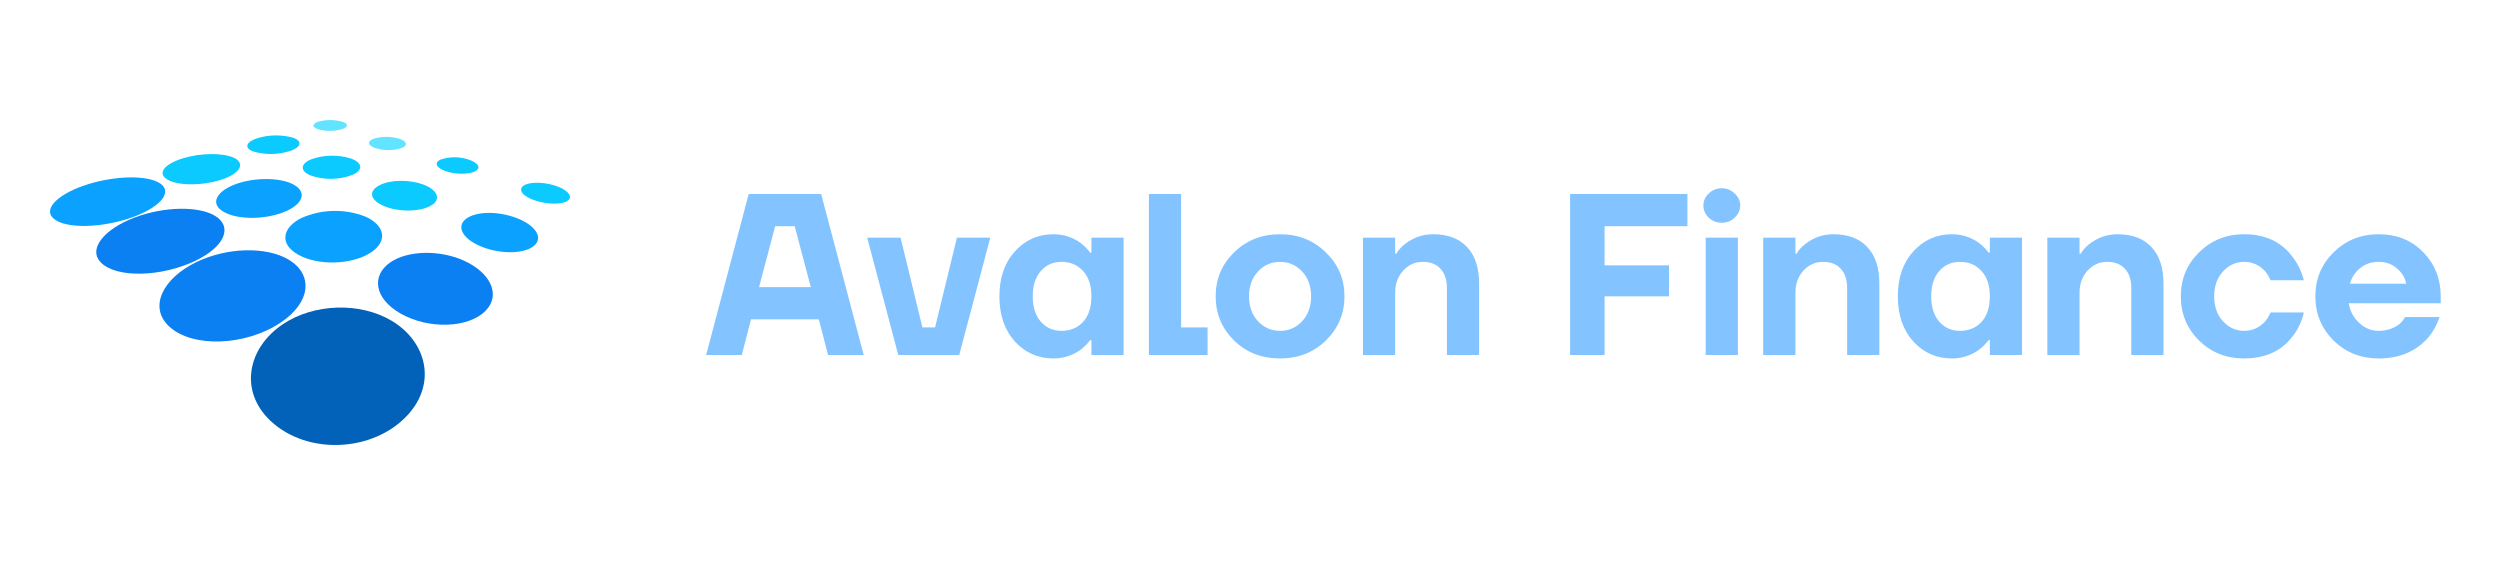 <svg xmlns="http://www.w3.org/2000/svg" width="500" height="114" viewBox="0 0 500 114" fill="none"><g clip-path="url(#clip0_18033_79)"><path d="M26.824 43.329C20.538 45.67 12.981 45.829 10.65 43.656C8.496 41.643 11.95 38.562 17.799 36.783C23.212 35.135 29.276 35.041 31.829 36.558C34.559 38.141 32.581 41.147 26.824 43.329Z" fill="#0BA2FF"></path><path d="M44.753 35.771C40.965 37.148 35.793 37.242 33.547 35.949C31.299 34.657 32.906 32.803 36.583 31.66C40.065 30.583 44.484 30.527 46.722 31.529C48.959 32.531 48.319 34.47 44.753 35.771Z" fill="#0BCAFF"></path><path d="M58.123 30.162C55.662 30.982 53.009 31.015 50.529 30.256C48.755 29.516 49.266 28.336 51.541 27.615C53.849 26.929 56.302 26.903 58.625 27.54C60.473 28.205 60.324 29.375 58.123 30.162Z" fill="#0BCAFF"></path><path d="M68.476 25.817C66.896 26.282 65.219 26.298 63.63 25.864C62.33 25.433 62.395 24.749 63.722 24.318C65.244 23.914 66.843 23.914 68.365 24.318C69.674 24.674 69.757 25.367 68.476 25.817Z" fill="#62E3FF"></path><path d="M39.052 52.169C32.33 55.381 23.509 55.624 20.325 52.647C17.4 49.921 20.761 45.81 27.047 43.46C32.813 41.306 39.656 41.175 42.961 43.141C46.536 45.258 45.125 49.256 39.052 52.169Z" fill="#0B80F2"></path><path d="M57.418 42.139C53.546 43.947 47.678 44.068 44.753 42.383C41.968 40.809 43.166 38.337 46.982 36.886C50.566 35.519 55.477 35.444 58.291 36.699C61.252 38.028 61.039 40.454 57.418 42.139Z" fill="#0BA2FF"></path><path d="M70.537 34.957C67.83 36.001 64.844 36.048 62.107 35.088C59.888 34.151 60.083 32.7 62.367 31.81C64.894 30.954 67.624 30.915 70.175 31.698C72.487 32.522 72.719 33.964 70.537 34.957Z" fill="#0BCAFF"></path><path d="M80.435 29.572C78.717 30.144 76.865 30.167 75.133 29.637C73.546 29.113 73.379 28.28 74.678 27.765C76.322 27.257 78.075 27.237 79.73 27.708C81.326 28.186 81.679 29.019 80.435 29.572Z" fill="#62E3FF"></path><path d="M56.099 64.54C49.071 69.222 38.458 69.606 33.816 65.279C29.656 61.393 32.59 55.624 39.322 52.394C45.403 49.462 53.249 49.275 57.706 51.916C62.599 54.81 62.33 60.391 56.099 64.54Z" fill="#0B80F2"></path><path d="M74.121 50.539C70.305 52.993 63.528 53.18 59.563 50.895C55.849 48.779 56.434 45.501 60.306 43.591C64.372 41.803 68.975 41.708 73.109 43.329C76.981 45.061 77.65 48.264 74.121 50.539Z" fill="#0BA2FF"></path><path d="M86.322 41.044C84.177 42.383 79.822 42.467 76.851 41.231C73.88 39.995 73.685 38.159 75.923 37.036C78.16 35.912 81.856 35.893 84.613 36.886C87.371 37.878 88.365 39.779 86.322 41.044Z" fill="#0BCAFF"></path><path d="M95.152 34.189C93.972 34.9 91.308 34.947 89.284 34.282C87.26 33.617 86.795 32.597 88.021 31.951C89.82 31.315 91.776 31.289 93.592 31.876C95.551 32.466 96.294 33.505 95.152 34.189Z" fill="#0BCAFF"></path><path d="M81.54 82.997C74.716 90.442 61.513 91.088 54.159 84.224C47.734 78.231 49.516 69.587 56.545 64.858C62.775 60.672 71.986 60.391 78.299 64.137C85.31 68.304 87.408 76.601 81.54 82.997Z" fill="#0262BA"></path><path d="M97.157 62.114C93.74 65.654 85.728 65.925 80.055 62.676C74.855 59.679 74.251 55.128 78.021 52.497C81.503 50.081 87.854 49.921 92.747 52.113C98.021 54.473 100.249 58.902 97.157 62.114Z" fill="#0B80F2"></path><path d="M106.971 49.013C105.114 50.811 100.156 50.942 96.164 49.275C92.376 47.693 91.215 45.211 93.267 43.722C95.319 42.233 99.497 42.233 103.081 43.516C106.832 44.864 108.698 47.309 106.971 49.013Z" fill="#0BA2FF"></path><path d="M113.703 40.014C112.719 40.95 109.729 40.95 107.138 40.135C104.548 39.321 103.573 37.981 104.65 37.176C105.727 36.371 108.42 36.343 110.834 37.064C113.248 37.785 114.641 39.133 113.703 40.014Z" fill="#0BCAFF"></path></g><path d="M141.23 71L149.74 38.8H164.23L172.74 71H165.61L163.77 63.87H150.2L148.36 71H141.23ZM151.81 57.43H162.16L158.94 45.24H155.03L151.81 57.43ZM173.444 47.54H180.114L184.484 65.48H187.014L191.384 47.54H198.054L191.844 71H179.654L173.444 47.54ZM202.962 68.286C200.907 65.986 199.88 62.981 199.88 59.27C199.88 55.559 200.907 52.569 202.962 50.3C205.047 48 207.623 46.85 210.69 46.85C212.745 46.85 214.6 47.463 216.256 48.69C216.961 49.273 217.559 49.886 218.05 50.53H218.28V47.54H224.72V71H218.28V68.01H218.05C217.559 68.654 216.961 69.267 216.256 69.85C214.6 71.077 212.745 71.69 210.69 71.69C207.623 71.69 205.047 70.555 202.962 68.286ZM208.16 54.21C207.087 55.437 206.55 57.123 206.55 59.27C206.55 61.417 207.087 63.103 208.16 64.33C209.233 65.557 210.613 66.17 212.3 66.17C214.079 66.17 215.52 65.572 216.624 64.376C217.728 63.149 218.28 61.447 218.28 59.27C218.28 57.093 217.728 55.406 216.624 54.21C215.52 52.983 214.079 52.37 212.3 52.37C210.613 52.37 209.233 52.983 208.16 54.21ZM229.78 71V38.8H236.22V65.48H241.51V71H229.78ZM246.814 68.102C244.361 65.679 243.134 62.735 243.134 59.27C243.134 55.805 244.361 52.876 246.814 50.484C249.268 48.061 252.334 46.85 256.014 46.85C259.664 46.85 262.715 48.061 265.168 50.484C267.652 52.876 268.894 55.805 268.894 59.27C268.894 62.735 267.652 65.679 265.168 68.102C262.715 70.494 259.664 71.69 256.014 71.69C252.334 71.69 249.268 70.494 246.814 68.102ZM251.598 54.302C250.402 55.59 249.804 57.246 249.804 59.27C249.804 61.294 250.402 62.95 251.598 64.238C252.794 65.526 254.266 66.17 256.014 66.17C257.762 66.17 259.234 65.526 260.43 64.238C261.626 62.95 262.224 61.294 262.224 59.27C262.224 57.246 261.626 55.59 260.43 54.302C259.234 53.014 257.762 52.37 256.014 52.37C254.266 52.37 252.794 53.014 251.598 54.302ZM272.591 71V47.54H279.031V50.76H279.261C279.659 50.055 280.227 49.411 280.963 48.828C282.649 47.509 284.535 46.85 286.621 46.85C289.534 46.85 291.788 47.693 293.383 49.38C295.008 51.067 295.821 53.52 295.821 56.74V71H289.381V57.66C289.381 55.943 288.951 54.639 288.093 53.75C287.265 52.83 286.084 52.37 284.551 52.37C283.017 52.37 281.714 52.953 280.641 54.118C279.567 55.283 279.031 56.771 279.031 58.58V71H272.591ZM314.019 71V38.8H337.479V45.24H320.919V53.06H333.799V59.27H320.919V71H314.019ZM341.739 43.538C341.034 42.833 340.681 42.02 340.681 41.1C340.681 40.18 341.034 39.383 341.739 38.708C342.475 38.003 343.349 37.65 344.361 37.65C345.373 37.65 346.232 38.003 346.937 38.708C347.673 39.383 348.041 40.18 348.041 41.1C348.041 42.02 347.673 42.833 346.937 43.538C346.232 44.213 345.373 44.55 344.361 44.55C343.349 44.55 342.475 44.213 341.739 43.538ZM341.141 71V47.54H347.581V71H341.141ZM352.641 71V47.54H359.081V50.76H359.311C359.71 50.055 360.277 49.411 361.013 48.828C362.7 47.509 364.586 46.85 366.671 46.85C369.585 46.85 371.839 47.693 373.433 49.38C375.059 51.067 375.871 53.52 375.871 56.74V71H369.431V57.66C369.431 55.943 369.002 54.639 368.143 53.75C367.315 52.83 366.135 52.37 364.601 52.37C363.068 52.37 361.765 52.953 360.691 54.118C359.618 55.283 359.081 56.771 359.081 58.58V71H352.641ZM382.65 68.286C380.595 65.986 379.568 62.981 379.568 59.27C379.568 55.559 380.595 52.569 382.65 50.3C384.735 48 387.311 46.85 390.378 46.85C392.432 46.85 394.288 47.463 395.944 48.69C396.649 49.273 397.247 49.886 397.738 50.53H397.968V47.54H404.408V71H397.968V68.01H397.738C397.247 68.654 396.649 69.267 395.944 69.85C394.288 71.077 392.432 71.69 390.378 71.69C387.311 71.69 384.735 70.555 382.65 68.286ZM387.848 54.21C386.774 55.437 386.238 57.123 386.238 59.27C386.238 61.417 386.774 63.103 387.848 64.33C388.921 65.557 390.301 66.17 391.988 66.17C393.766 66.17 395.208 65.572 396.312 64.376C397.416 63.149 397.968 61.447 397.968 59.27C397.968 57.093 397.416 55.406 396.312 54.21C395.208 52.983 393.766 52.37 391.988 52.37C390.301 52.37 388.921 52.983 387.848 54.21ZM409.468 71V47.54H415.908V50.76H416.138C416.536 50.055 417.104 49.411 417.84 48.828C419.526 47.509 421.412 46.85 423.498 46.85C426.411 46.85 428.665 47.693 430.26 49.38C431.885 51.067 432.698 53.52 432.698 56.74V71H426.258V57.66C426.258 55.943 425.828 54.639 424.97 53.75C424.142 52.83 422.961 52.37 421.428 52.37C419.894 52.37 418.591 52.953 417.518 54.118C416.444 55.283 415.908 56.771 415.908 58.58V71H409.468ZM439.798 68.102C437.375 65.679 436.164 62.735 436.164 59.27C436.164 55.805 437.375 52.876 439.798 50.484C442.251 48.061 445.256 46.85 448.814 46.85C453.076 46.85 456.327 48.383 458.566 51.45C459.578 52.769 460.314 54.302 460.774 56.05H454.104C453.828 55.375 453.46 54.762 453 54.21C451.834 52.983 450.439 52.37 448.814 52.37C447.188 52.37 445.778 53.014 444.582 54.302C443.416 55.59 442.834 57.246 442.834 59.27C442.834 61.294 443.416 62.95 444.582 64.238C445.778 65.526 447.188 66.17 448.814 66.17C450.439 66.17 451.834 65.557 453 64.33C453.46 63.778 453.828 63.165 454.104 62.49H460.774C460.344 64.269 459.639 65.802 458.658 67.09C456.419 70.157 453.138 71.69 448.814 71.69C445.256 71.69 442.251 70.494 439.798 68.102ZM466.706 68.102C464.283 65.679 463.072 62.735 463.072 59.27C463.072 55.805 464.283 52.876 466.706 50.484C469.159 48.061 472.165 46.85 475.722 46.85C479.341 46.85 482.315 48.046 484.646 50.438C486.977 52.83 488.142 55.774 488.142 59.27V60.65H469.742C469.987 62.183 470.677 63.487 471.812 64.56C472.947 65.633 474.25 66.17 475.722 66.17C477.347 66.17 478.743 65.71 479.908 64.79C480.368 64.391 480.736 63.931 481.012 63.41H487.912C487.391 64.974 486.624 66.354 485.612 67.55C483.159 70.31 479.862 71.69 475.722 71.69C472.165 71.69 469.159 70.494 466.706 68.102ZM469.972 56.74H481.242C480.997 55.513 480.368 54.486 479.356 53.658C478.375 52.799 477.163 52.37 475.722 52.37C474.281 52.37 473.054 52.784 472.042 53.612C471.03 54.44 470.34 55.483 469.972 56.74Z" fill="#83C3FF"></path><defs><clipPath id="clip0_18033_79"><rect width="104" height="65" fill="white" transform="translate(10 24)"></rect></clipPath></defs></svg>